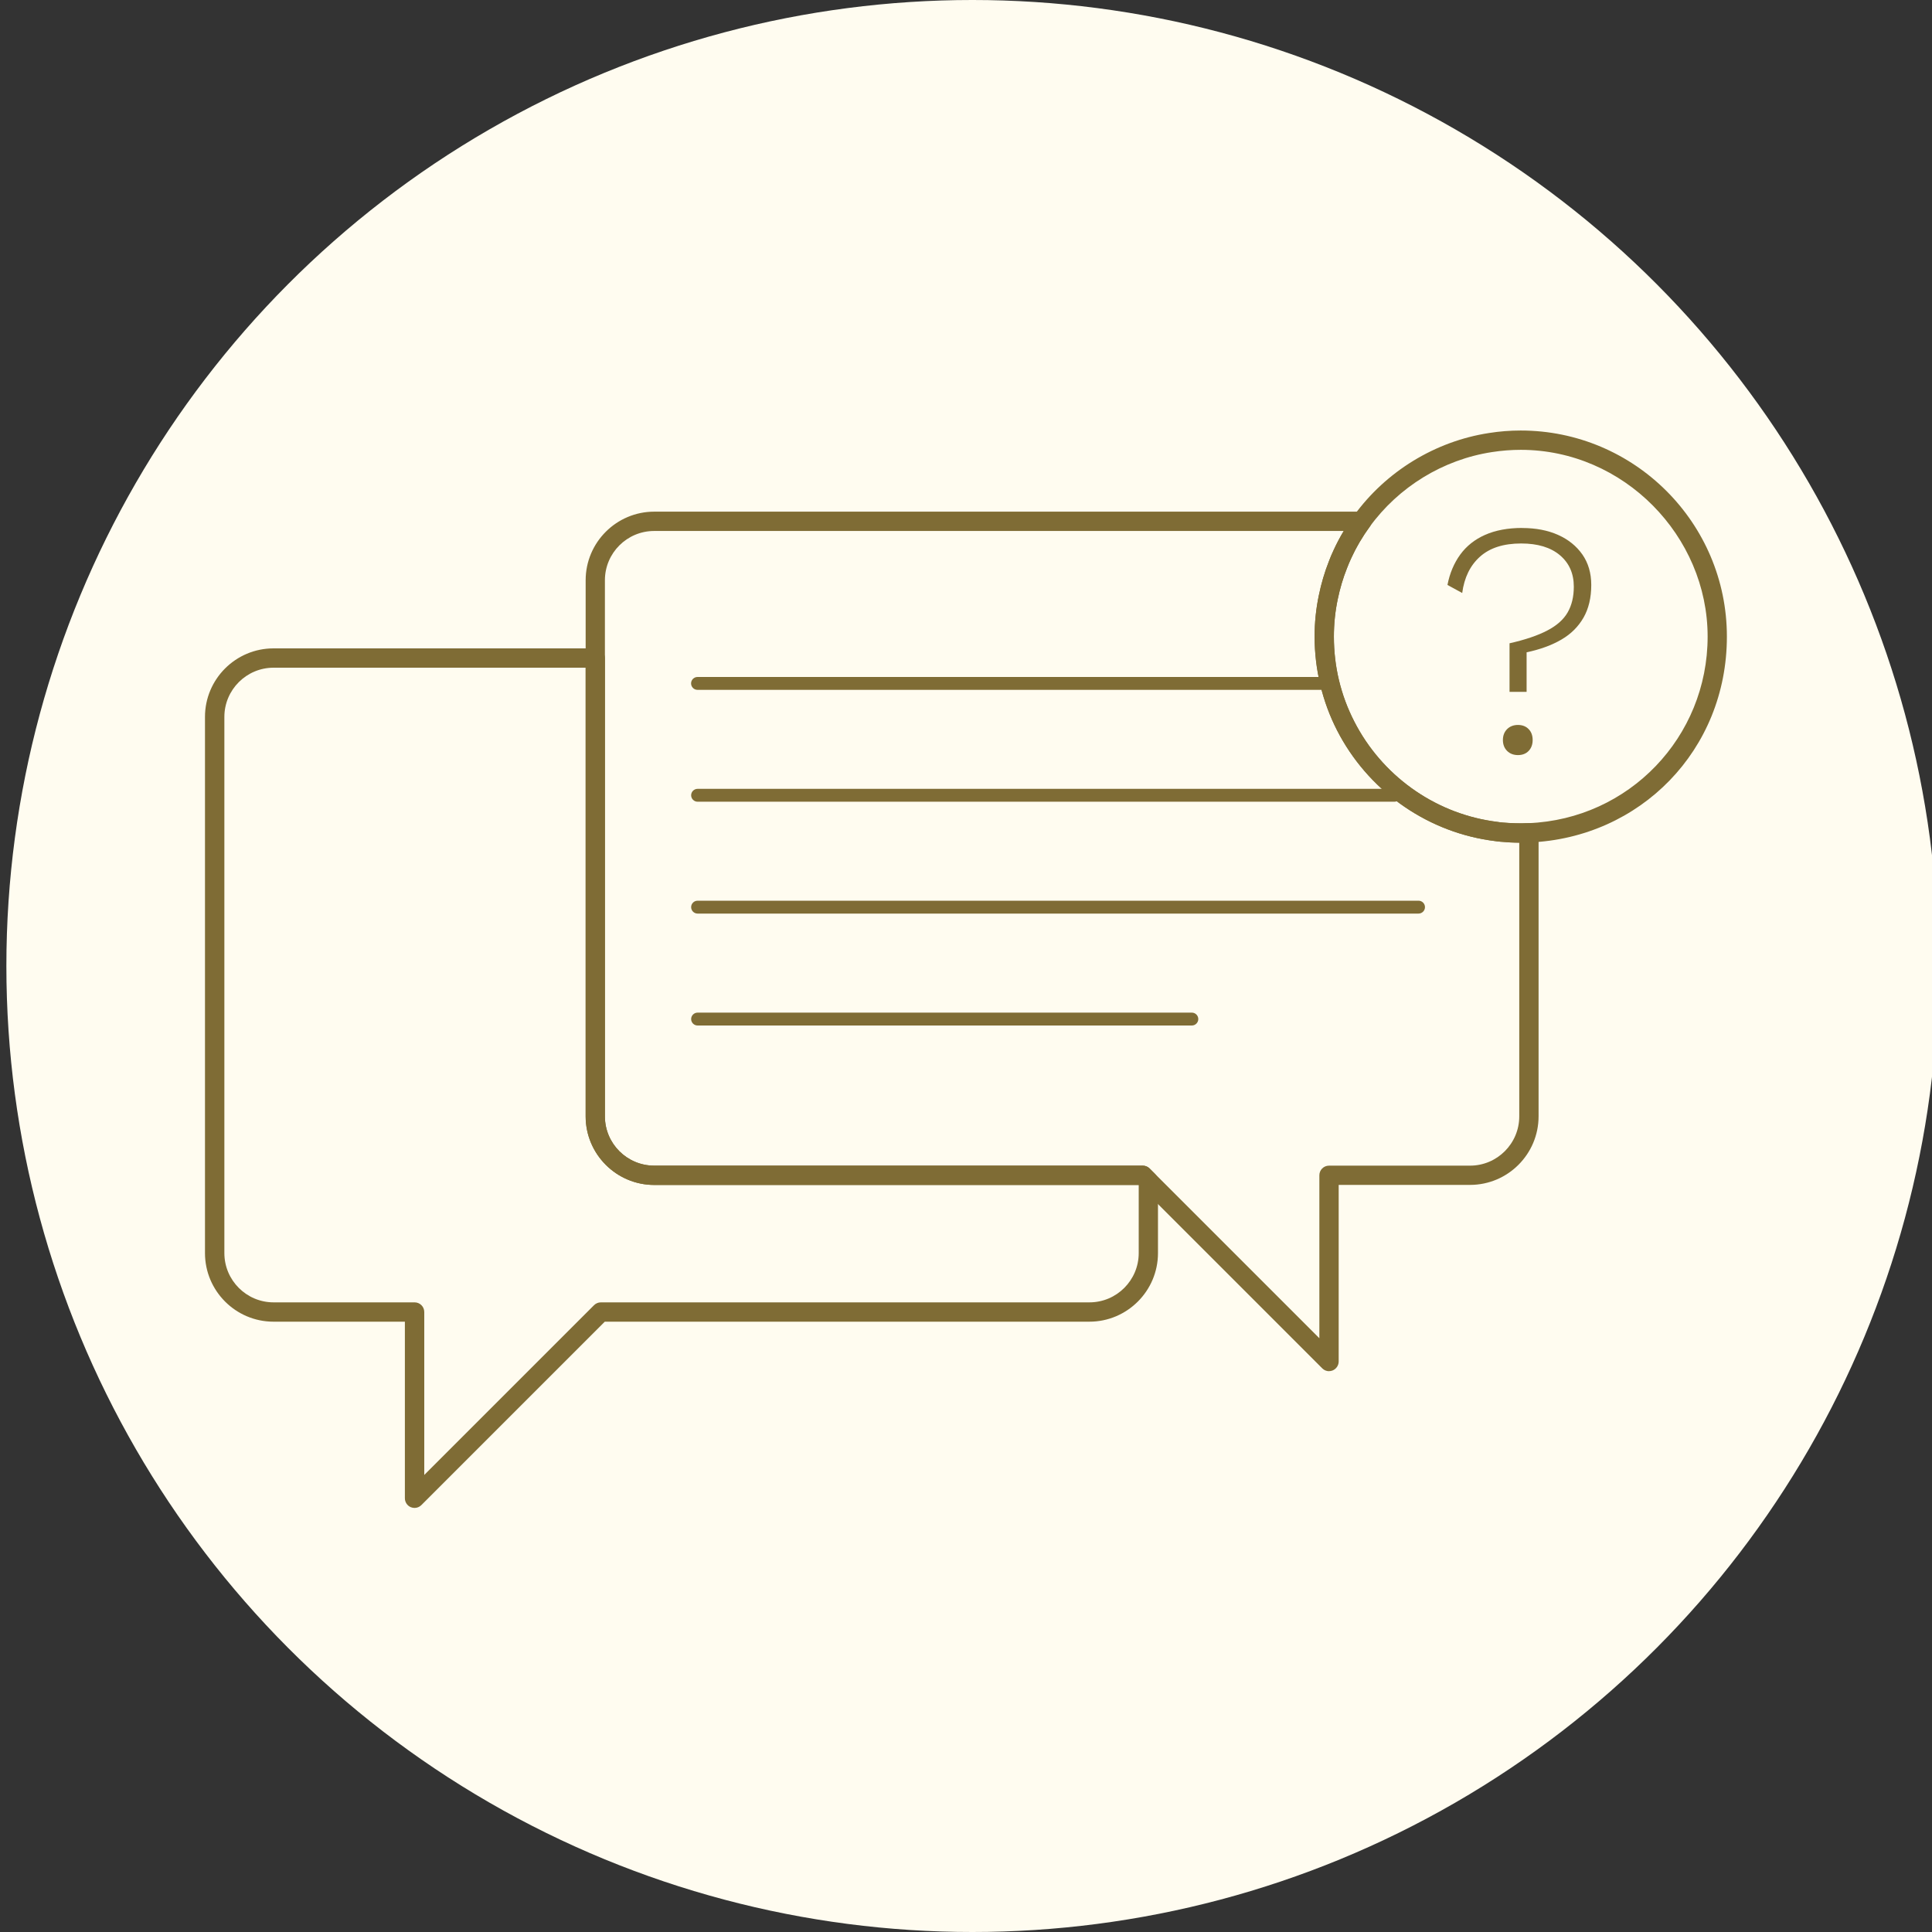 <svg viewBox="0 0 300 300" xmlns="http://www.w3.org/2000/svg" data-name="Calque 1" id="Calque_1">
  <rect x="0" y="0" width="300" height="300" fill="#333333" stroke="none"/>
  <defs>
    <style>
      .cls-1 {
        fill: #fffcf0;
      }

      .cls-1, .cls-2 {
        stroke-width: 0px;
      }

      .cls-2 {
        fill: #7f6c35;
      }
    </style>
  </defs>
  <circle r="150" cy="150" cx="150.99" class="cls-1"></circle>
  <g>
    <path d="M206.38,212.92c-.39,0-.77-.15-1.06-.44l-28.48-28.48h-75.25c-5.87,0-10.65-4.78-10.65-10.65v-83.25c0-5.87,4.78-10.65,10.65-10.65h109.87c.56,0,1.08.32,1.34.82.26.5.21,1.11-.13,1.56-1.12,1.53-2.07,3.16-2.85,4.85-.24.51-.45,1.01-.65,1.53-.62,1.55-1.1,3.18-1.45,4.87-.39,1.86-.59,3.8-.59,5.76,0,4.65,1.06,9.09,3.17,13.2,4.24,8.28,12.23,14.06,21.37,15.46.27.04.53.08.79.11l.42.06c.16.01.31.03.46.05,1.3.11,2.68.16,4,.09.41-.02.81.13,1.11.41s.46.68.46,1.09v44.03c0,5.87-4.77,10.65-10.64,10.65h-20.4v27.42c0,.61-.37,1.15-.93,1.39-.19.08-.38.11-.57.11ZM101.58,82.45c-4.22,0-7.65,3.43-7.65,7.65v83.25c0,4.22,3.43,7.65,7.65,7.65h75.87c.4,0,.78.16,1.06.44l26.36,26.36v-25.3c0-.83.67-1.5,1.5-1.5h21.9c4.21,0,7.64-3.43,7.64-7.65v-42.5c-.96,0-1.92-.05-2.93-.15-.18-.03-.27-.03-.37-.04-.03,0-.07,0-.1-.01l-.45-.06c-.28-.04-.57-.08-.86-.12-10.08-1.55-18.9-7.93-23.58-17.06-2.29-4.47-3.49-9.5-3.49-14.56,0-2.17.22-4.31.65-6.37.38-1.86.91-3.66,1.58-5.35.19-.51.42-1.06.72-1.7.46-1.01.99-2.01,1.57-2.98h-107.08Z" class="cls-2"></path>
    <path d="M205.63,107.12h-97.32c-.55,0-1-.45-1-1s.45-1,1-1h97.32c.55,0,1,.45,1,1s-.45,1-1,1Z" class="cls-2"></path>
    <path d="M216.53,124.49h-108.21c-.55,0-1-.45-1-1s.45-1,1-1h108.21c.55,0,1,.45,1,1s-.45,1-1,1Z" class="cls-2"></path>
    <path d="M220.27,141.86h-111.95c-.55,0-1-.45-1-1s.45-1,1-1h111.95c.55,0,1,.45,1,1s-.45,1-1,1Z" class="cls-2"></path>
    <path d="M185.07,159.24h-76.75c-.55,0-1-.45-1-1s.45-1,1-1h76.75c.55,0,1,.45,1,1s-.45,1-1,1Z" class="cls-2"></path>
    <path d="M236.14,130.85c-1.03,0-2.07-.05-3.16-.15-.18-.03-.27-.03-.37-.04-.03,0-.07,0-.1-.01l-.45-.06c-.28-.04-.57-.08-.86-.12-10.08-1.55-18.9-7.93-23.58-17.06-2.29-4.47-3.49-9.5-3.49-14.56,0-2.17.22-4.31.65-6.37.38-1.86.91-3.66,1.58-5.35.19-.51.42-1.06.72-1.7.86-1.87,1.92-3.67,3.15-5.36,4.97-6.87,12.62-11.55,20.97-12.83,1.63-.26,3.29-.39,4.93-.39,17.66,0,32.02,14.36,32.02,32s-13.48,31.27-30.69,31.97c-.43.02-.88.03-1.33.03ZM232.88,127.68c.16.01.31.03.46.05,1.3.11,2.68.16,4,.09,15.61-.63,27.82-13.36,27.82-28.97s-13.02-29-29.02-29c-1.49,0-2.99.12-4.47.35-7.58,1.16-14.5,5.4-19.01,11.63-1.12,1.53-2.08,3.16-2.85,4.86-.24.51-.45,1.01-.65,1.53-.62,1.55-1.1,3.18-1.45,4.87-.39,1.86-.59,3.8-.59,5.76,0,4.65,1.06,9.09,3.17,13.2,4.24,8.28,12.23,14.06,21.37,15.46.27.04.53.08.79.11l.42.06Z" class="cls-2"></path>
    <path d="M64.37,234.15c-.19,0-.39-.04-.57-.11-.56-.23-.93-.78-.93-1.39v-27.42h-20.4c-5.87,0-10.64-4.78-10.64-10.65v-83.26c0-5.87,4.77-10.64,10.64-10.64h49.96c.83,0,1.5.67,1.5,1.5v71.17c0,4.22,3.43,7.65,7.65,7.65h75.87c.4,0,.78.16,1.06.44l.86.86c.28.28.44.66.44,1.06v11.22c0,5.87-4.78,10.65-10.65,10.65h-75.25l-28.48,28.48c-.29.29-.67.44-1.06.44ZM42.48,103.68c-4.21,0-7.64,3.43-7.64,7.64v83.26c0,4.22,3.43,7.65,7.64,7.65h21.9c.83,0,1.5.67,1.5,1.5v25.3l26.36-26.36c.28-.28.66-.44,1.06-.44h75.87c4.22,0,7.65-3.43,7.65-7.65v-10.58h-75.23c-5.87,0-10.65-4.78-10.65-10.65v-69.67h-48.46Z" class="cls-2"></path>
    <path d="M236.38,81.99c2.11,0,3.97.36,5.56,1.07,1.59.71,2.85,1.73,3.77,3.04.92,1.32,1.38,2.9,1.38,4.73,0,1.98-.4,3.67-1.2,5.07-.8,1.4-1.94,2.54-3.43,3.41-1.49.87-3.29,1.53-5.41,1.98v6.14h-2.65v-7.54c2.43-.55,4.38-1.21,5.85-1.98,1.47-.76,2.53-1.7,3.17-2.81.64-1.11.96-2.44.96-4,0-2.05-.72-3.67-2.16-4.89-1.44-1.21-3.44-1.82-6.01-1.82-2.74,0-4.87.68-6.4,2.05-1.53,1.37-2.44,3.25-2.76,5.64l-2.29-1.25c.35-1.8,1.01-3.37,1.98-4.71.97-1.33,2.26-2.36,3.87-3.07,1.61-.71,3.53-1.07,5.75-1.07ZM235.71,112.57c.69,0,1.25.22,1.66.65.42.43.62,1,.62,1.69s-.21,1.26-.62,1.69-.97.65-1.66.65-1.26-.22-1.69-.65c-.43-.43-.65-1-.65-1.69s.22-1.26.65-1.69c.43-.43,1-.65,1.69-.65Z" class="cls-2"></path>
  </g>
</svg>